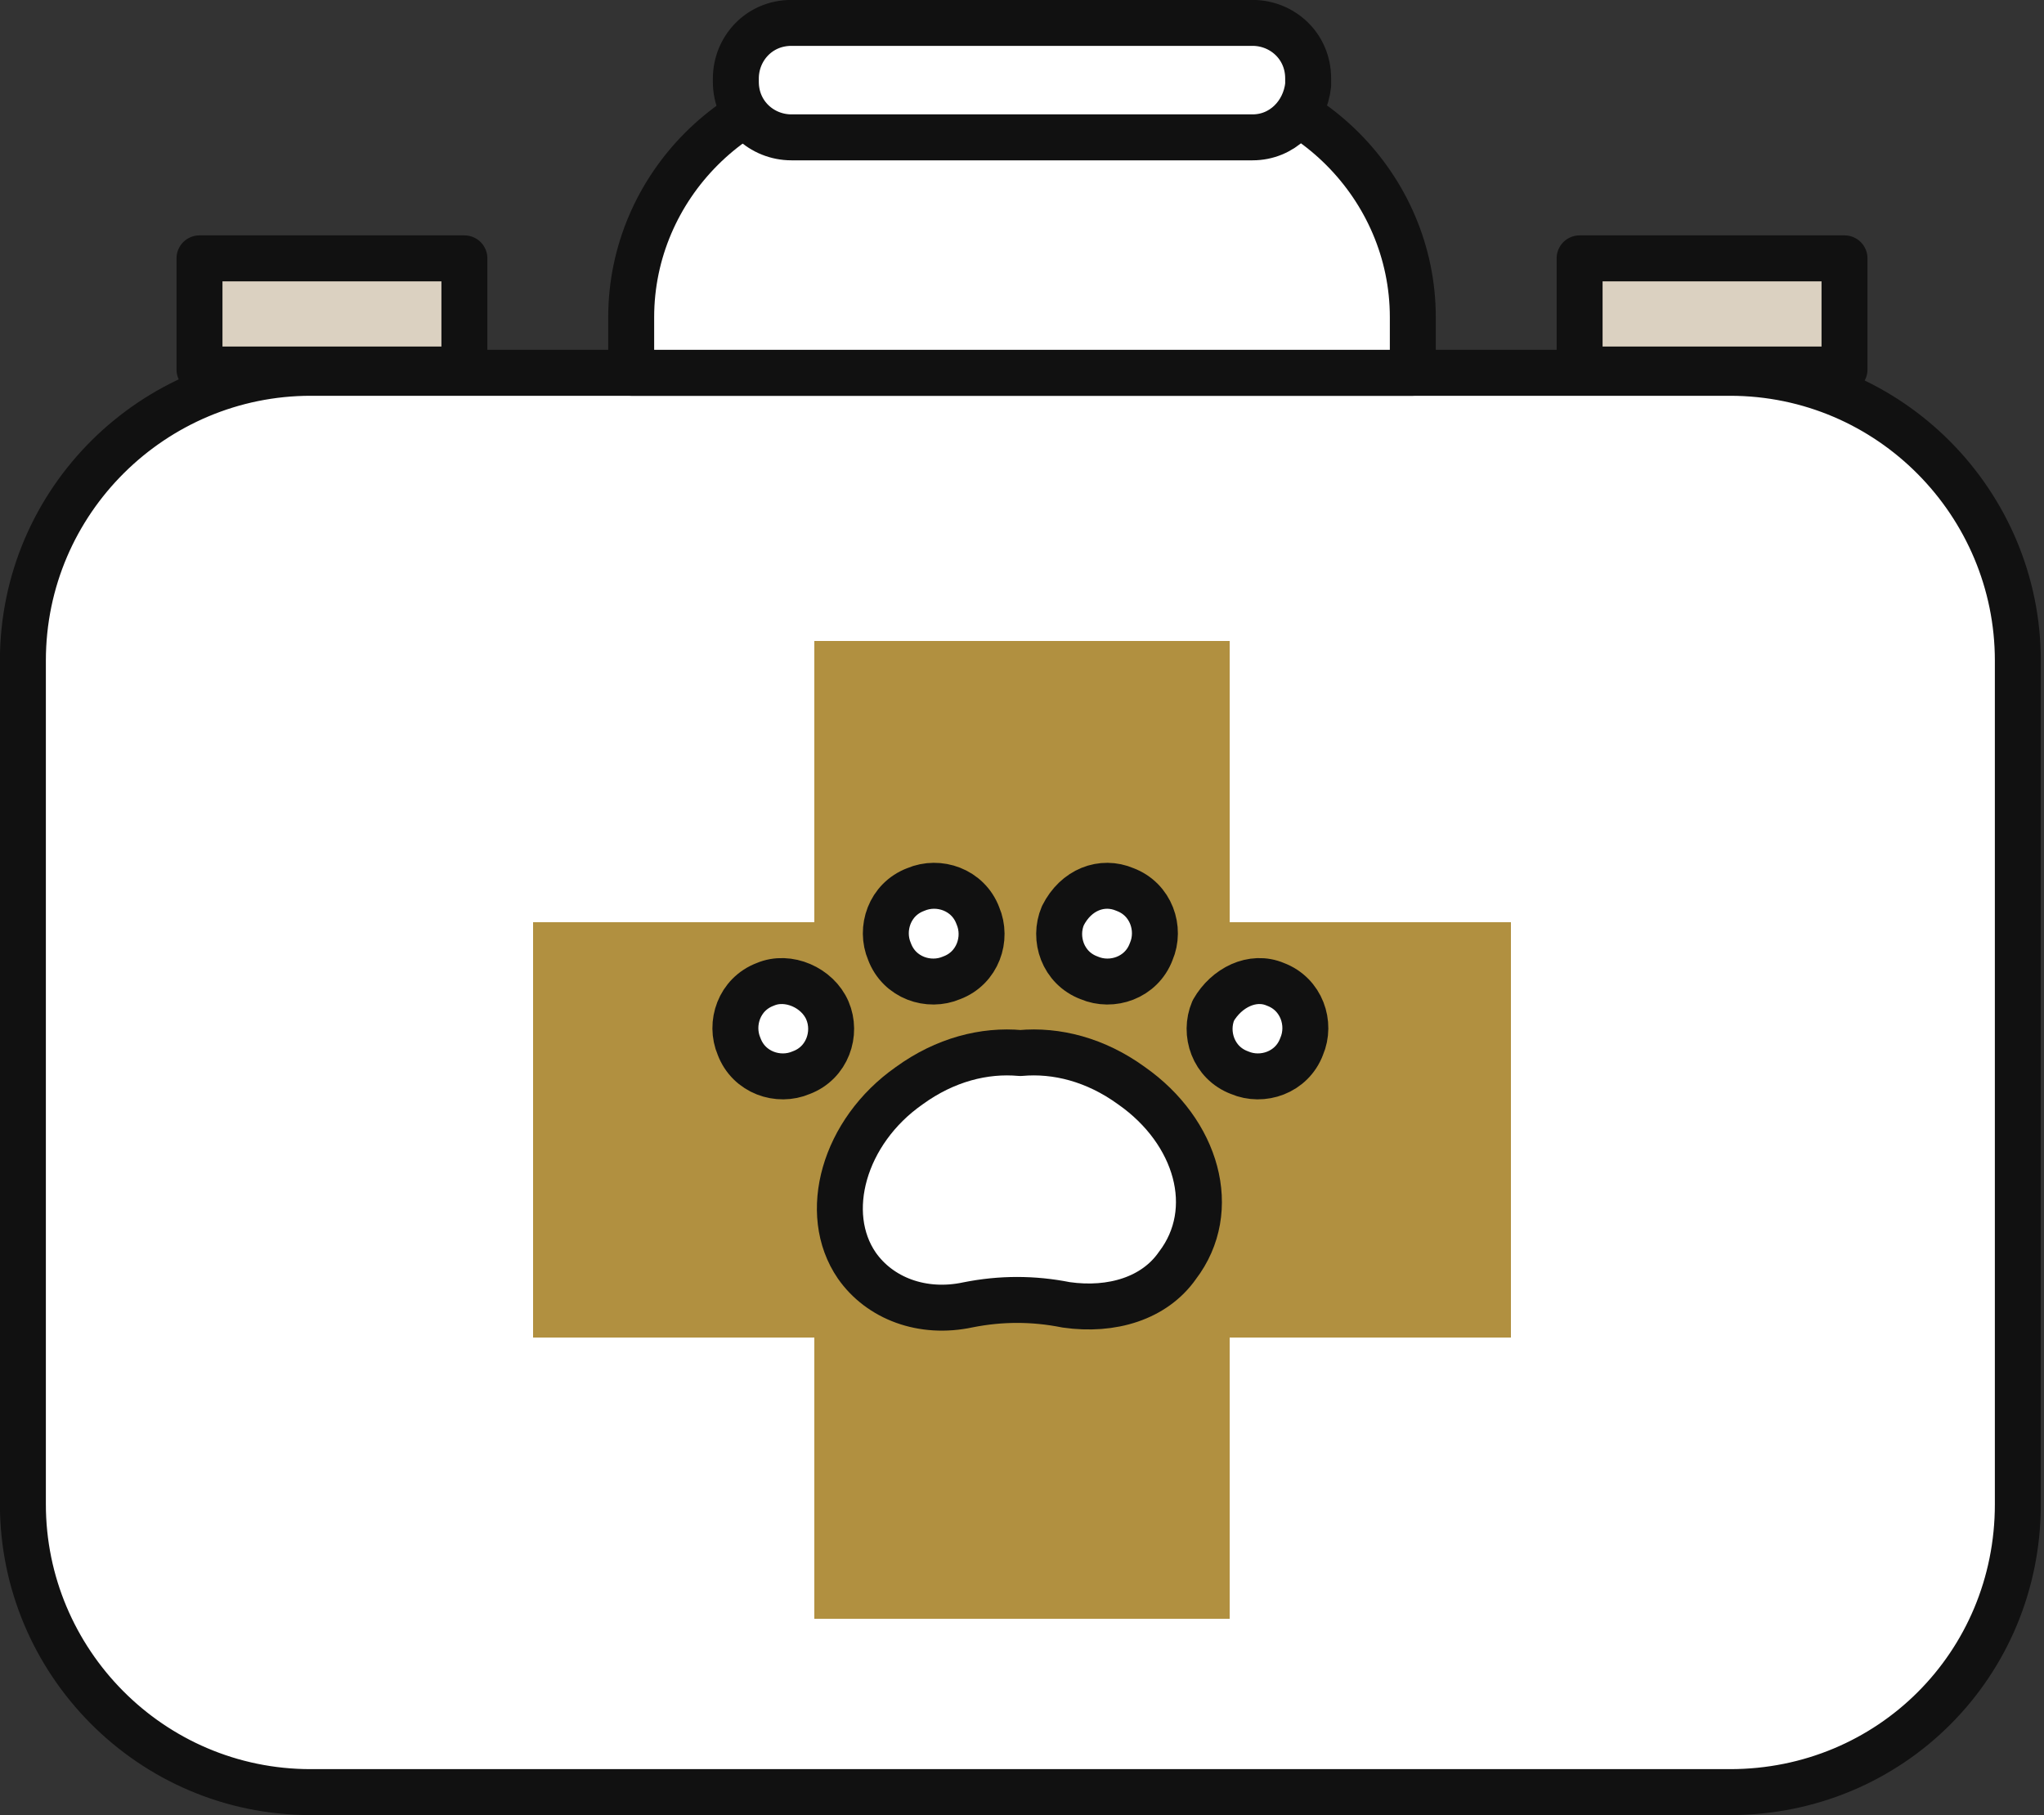 <?xml version="1.0" encoding="utf-8"?>
<!-- Generator: Adobe Illustrator 23.0.3, SVG Export Plug-In . SVG Version: 6.00 Build 0)  -->
<svg version="1.1" id="레이어_1" xmlns="http://www.w3.org/2000/svg" xmlns:xlink="http://www.w3.org/1999/xlink" x="0px"
	 y="0px" viewBox="0 0 62.5 55.5" style="enable-background:new 0 0 62.5 55.5;" xml:space="preserve">
<rect x="0" y="0" width="62.5" height="55.5" fill="#333333" stroke="none"/>
<style type="text/css">
	.st0{clip-path:url(#SVGID_2_);fill:#FFFFFF;}
	
		.st1{clip-path:url(#SVGID_2_);fill:none;stroke:#111111;stroke-width:1.405;stroke-linecap:round;stroke-linejoin:round;stroke-miterlimit:10;}
	.st2{clip-path:url(#SVGID_2_);fill:#DBD1C1;}
	.st3{clip-path:url(#SVGID_2_);fill:none;stroke:#111111;stroke-width:1.405;stroke-linejoin:round;stroke-miterlimit:10;}
	.st4{clip-path:url(#SVGID_2_);fill:#B19040;}
</style>
<g>
	<defs>
		<rect id="SVGID_1_" y="0" width="62.5" height="55.5"/>
	</defs>
	<clipPath id="SVGID_2_">
		<use xlink:href="#SVGID_1_"  style="overflow:visible;"/>
	</clipPath>
	<path class="st0" d="M52.9,54.8H9.5c-4.9,0-8.8-4-8.8-8.8V20.2c0-4.9,4-8.8,8.8-8.8h43.4c4.9,0,8.8,4,8.8,8.8V46
		C61.7,50.9,57.8,54.8,52.9,54.8"/>
	<path class="st1" d="M52.9,54.8H9.5c-4.9,0-8.8-4-8.8-8.8V20.2c0-4.9,4-8.8,8.8-8.8h43.4c4.9,0,8.8,4,8.8,8.8V46
		C61.7,50.9,57.8,54.8,52.9,54.8z"/>
	<rect x="6.1" y="7.9" class="st2" width="8.1" height="3.4"/>
	<rect x="6.1" y="7.9" class="st3" width="8.1" height="3.4"/>
	<rect x="48.3" y="7.9" class="st2" width="8.1" height="3.4"/>
	<rect x="48.3" y="7.9" class="st3" width="8.1" height="3.4"/>
	<path class="st0" d="M43.2,11.4H19.3V9.7c0-4,3.3-7.3,7.3-7.3h9.3c4,0,7.3,3.3,7.3,7.3V11.4z"/>
	<path class="st1" d="M43.2,11.4H19.3V9.7c0-4,3.3-7.3,7.3-7.3h9.3c4,0,7.3,3.3,7.3,7.3V11.4z"/>
	<rect x="24.9" y="19.6" class="st4" width="12.7" height="29.9"/>
	<rect x="16.3" y="28.2" class="st4" width="29.9" height="12.7"/>
	<path class="st0" d="M34.6,33.2c-1.1-0.8-2.3-1.1-3.4-1c-1.1-0.1-2.3,0.2-3.4,1c-2,1.4-2.7,3.9-1.6,5.5c0.7,1,2,1.5,3.4,1.2
		c1-0.2,2-0.2,3,0c1.4,0.2,2.7-0.2,3.4-1.2C37.3,37,36.6,34.6,34.6,33.2"/>
	<path class="st3" d="M34.6,33.2c-1.1-0.8-2.3-1.1-3.4-1c-1.1-0.1-2.3,0.2-3.4,1c-2,1.4-2.7,3.9-1.6,5.5c0.7,1,2,1.5,3.4,1.2
		c1-0.2,2-0.2,3,0c1.4,0.2,2.7-0.2,3.4-1.2C37.3,37,36.6,34.6,34.6,33.2z"/>
	<path class="st0" d="M29.9,28c0.3,0.7,0,1.6-0.8,1.9c-0.7,0.3-1.6,0-1.9-0.8c-0.3-0.7,0-1.6,0.8-1.9C28.7,26.9,29.6,27.2,29.9,28"
		/>
	<path class="st3" d="M29.9,28c0.3,0.7,0,1.6-0.8,1.9c-0.7,0.3-1.6,0-1.9-0.8c-0.3-0.7,0-1.6,0.8-1.9C28.7,26.9,29.6,27.2,29.9,28z"
		/>
	<path class="st0" d="M32.5,28c-0.3,0.7,0,1.6,0.8,1.9c0.7,0.3,1.6,0,1.9-0.8c0.3-0.7,0-1.6-0.8-1.9C33.7,26.9,32.9,27.2,32.5,28"/>
	<path class="st3" d="M32.5,28c-0.3,0.7,0,1.6,0.8,1.9c0.7,0.3,1.6,0,1.9-0.8c0.3-0.7,0-1.6-0.8-1.9C33.7,26.9,32.9,27.2,32.5,28z"
		/>
	<path class="st0" d="M25.3,30.9c0.3,0.7,0,1.6-0.8,1.9c-0.7,0.3-1.6,0-1.9-0.8c-0.3-0.7,0-1.6,0.8-1.9C24.1,29.8,25,30.2,25.3,30.9
		"/>
	<path class="st3" d="M25.3,30.9c0.3,0.7,0,1.6-0.8,1.9c-0.7,0.3-1.6,0-1.9-0.8c-0.3-0.7,0-1.6,0.8-1.9C24.1,29.8,25,30.2,25.3,30.9
		z"/>
	<path class="st0" d="M37.1,30.9c-0.3,0.7,0,1.6,0.8,1.9c0.7,0.3,1.6,0,1.9-0.8c0.3-0.7,0-1.6-0.8-1.9
		C38.3,29.8,37.5,30.2,37.1,30.9"/>
	<path class="st3" d="M37.1,30.9c-0.3,0.7,0,1.6,0.8,1.9c0.7,0.3,1.6,0,1.9-0.8c0.3-0.7,0-1.6-0.8-1.9
		C38.3,29.8,37.5,30.2,37.1,30.9z"/>
	<path class="st0" d="M38.3,4.2H24.2c-0.9,0-1.7-0.7-1.7-1.7V2.4c0-0.9,0.7-1.7,1.7-1.7h14.1c0.9,0,1.7,0.7,1.7,1.7v0.2
		C39.9,3.5,39.2,4.2,38.3,4.2"/>
	<path class="st1" d="M38.3,4.2H24.2c-0.9,0-1.7-0.7-1.7-1.7V2.4c0-0.9,0.7-1.7,1.7-1.7h14.1c0.9,0,1.7,0.7,1.7,1.7v0.2
		C39.9,3.5,39.2,4.2,38.3,4.2z"/>
</g>
</svg>
